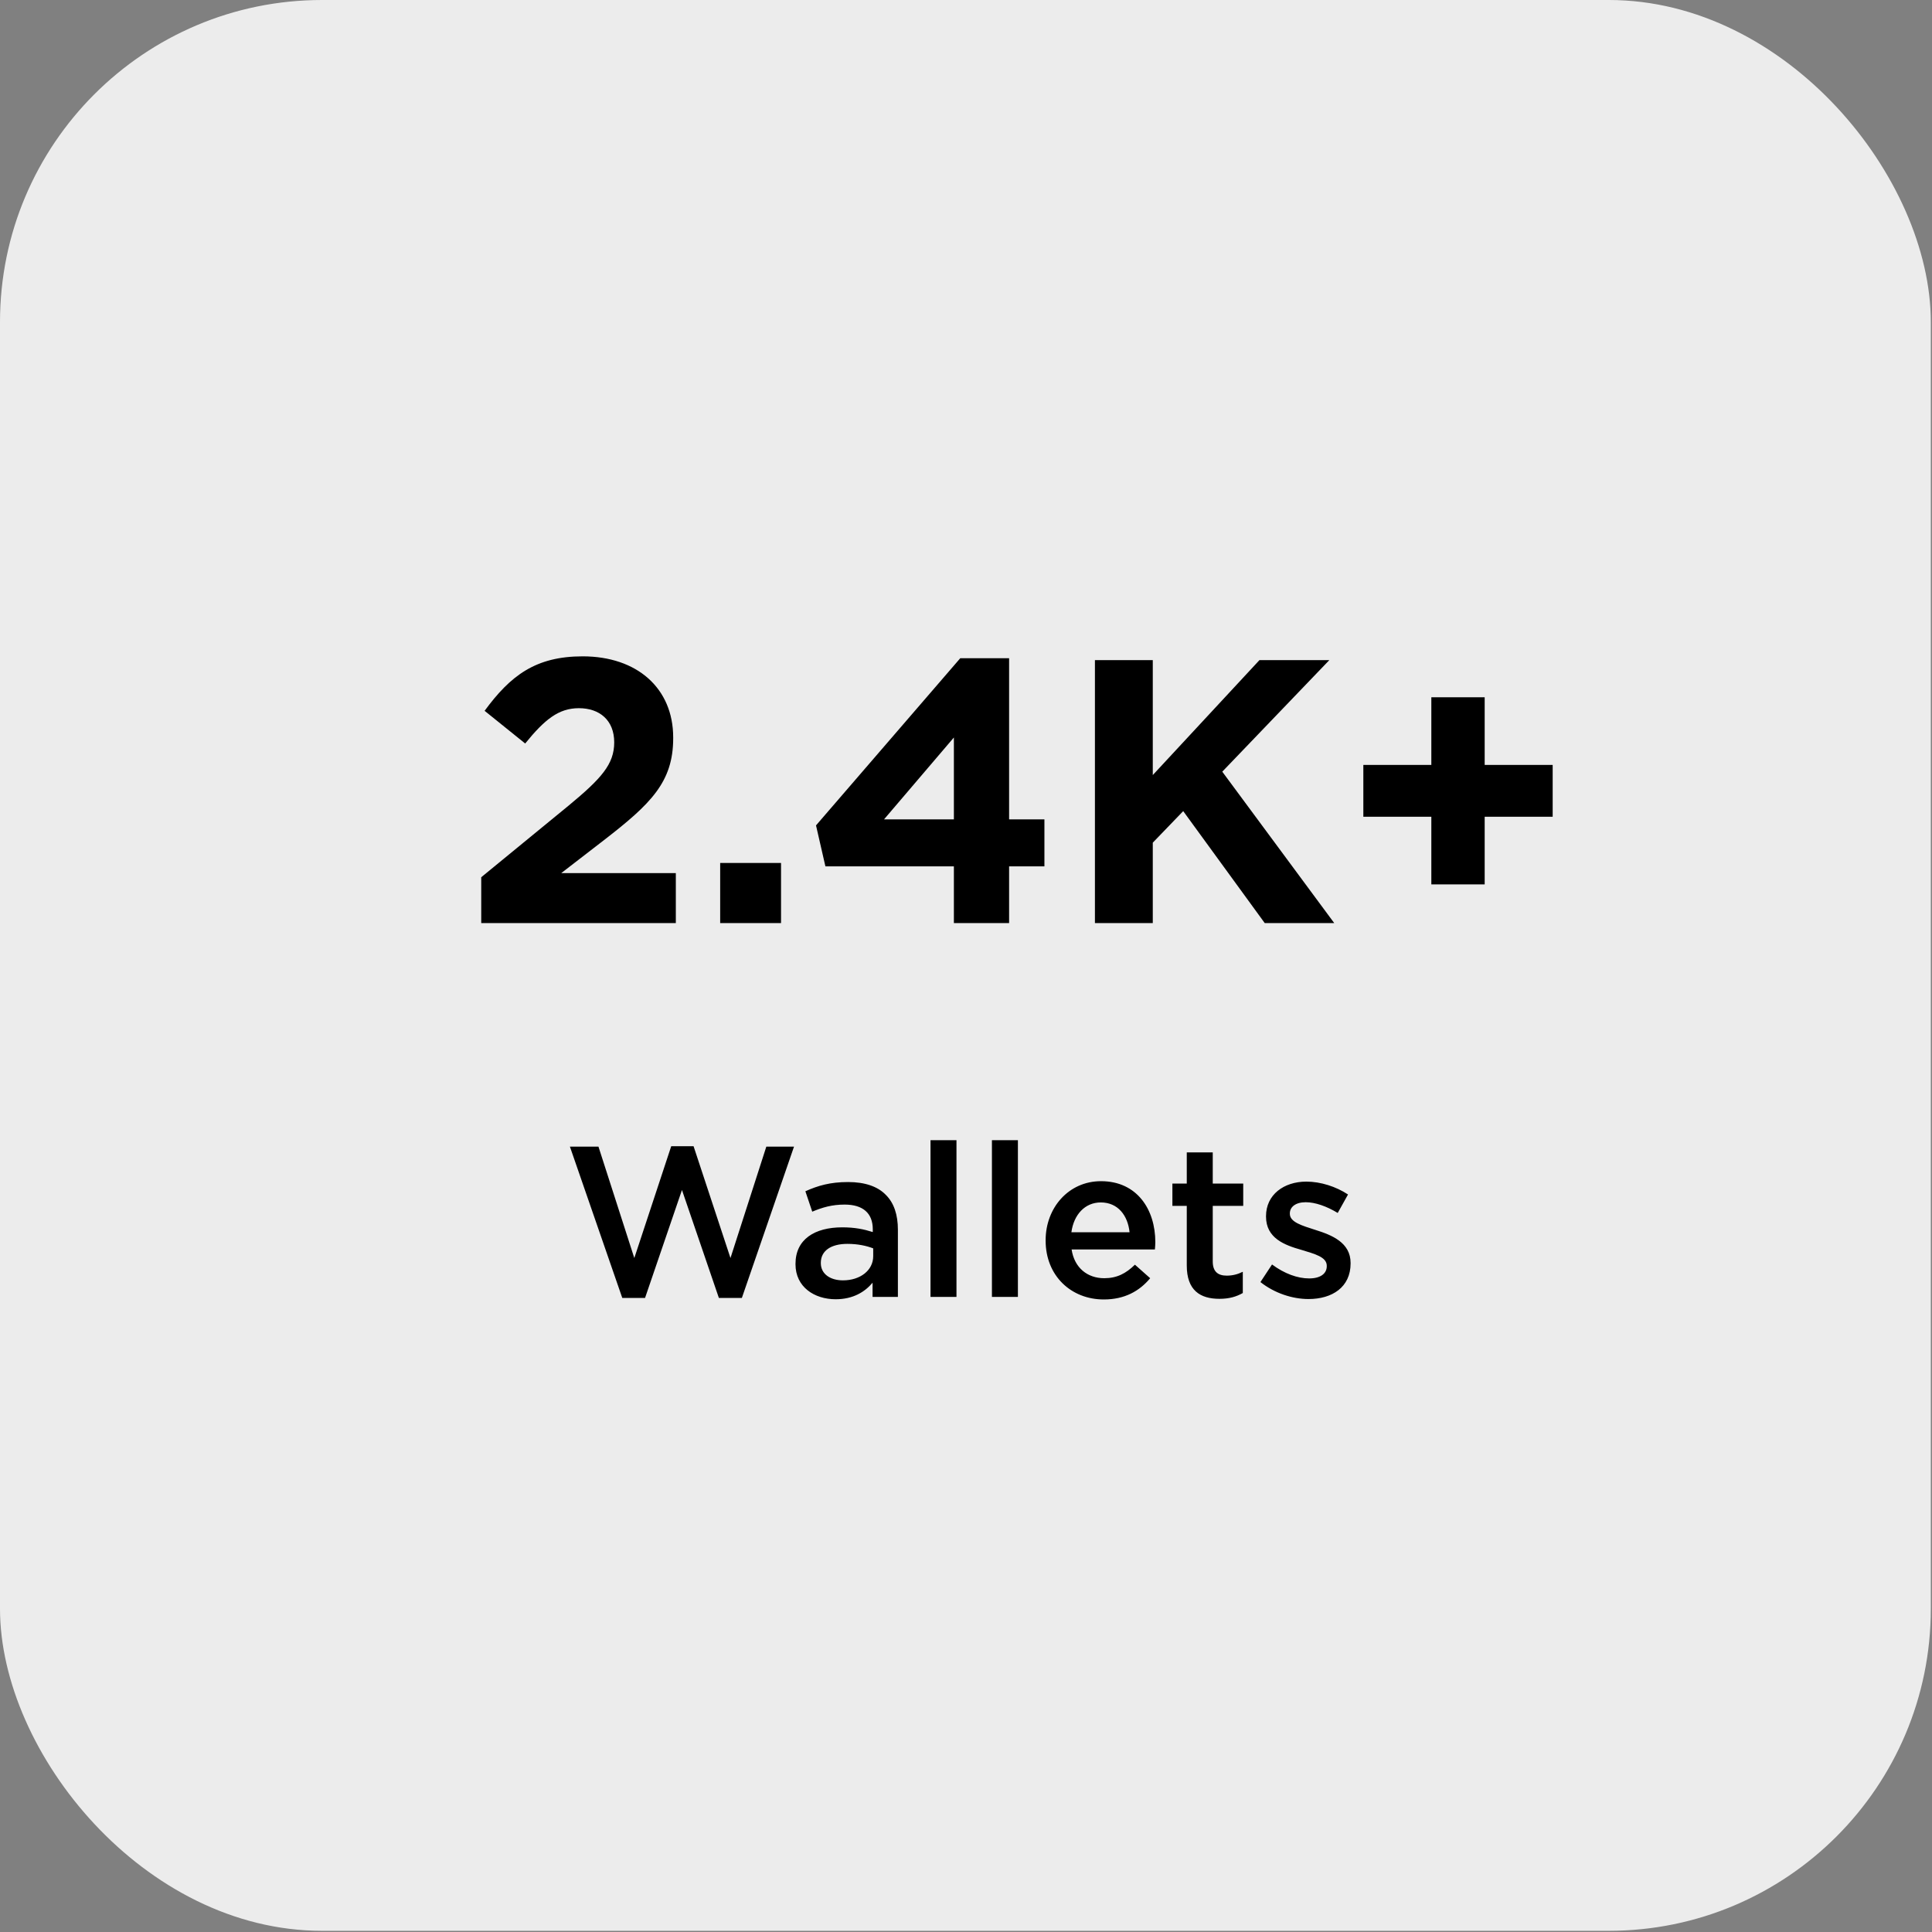 <svg width="180" height="180" viewBox="0 0 180 180" fill="none" xmlns="http://www.w3.org/2000/svg">
<rect x="0" y="0" width="180" height="180" fill="#808080" stroke="none"/>
<rect width="179.889" height="179.889" rx="30" fill="#ECECEC"/>
<path d="M57.977 120.928L53.097 106.828H55.757L59.097 117.208L62.537 106.788H64.617L68.057 117.208L71.397 106.828H73.977L69.117 120.928H66.977L63.537 110.868L60.097 120.928H57.977ZM77.855 121.048C75.875 121.048 74.115 119.908 74.115 117.788V117.748C74.115 115.468 75.895 114.348 78.475 114.348C79.655 114.348 80.495 114.528 81.315 114.788V114.528C81.315 113.028 80.395 112.228 78.695 112.228C77.515 112.228 76.635 112.488 75.675 112.888L75.035 110.988C76.195 110.468 77.335 110.128 79.015 110.128C80.595 110.128 81.775 110.548 82.515 111.308C83.295 112.068 83.655 113.188 83.655 114.568V120.828H81.295V119.508C80.575 120.368 79.475 121.048 77.855 121.048ZM78.535 119.288C80.135 119.288 81.355 118.368 81.355 117.028V116.308C80.735 116.068 79.915 115.888 78.955 115.888C77.395 115.888 76.475 116.548 76.475 117.648V117.688C76.475 118.708 77.375 119.288 78.535 119.288ZM86.693 120.828V106.228H89.113V120.828H86.693ZM92.416 120.828V106.228H94.836V120.828H92.416ZM102.839 121.068C99.779 121.068 97.419 118.848 97.419 115.588V115.548C97.419 112.528 99.559 110.048 102.579 110.048C105.939 110.048 107.639 112.688 107.639 115.728C107.639 115.948 107.619 116.168 107.599 116.408H99.839C100.099 118.128 101.319 119.088 102.879 119.088C104.059 119.088 104.899 118.648 105.739 117.828L107.159 119.088C106.159 120.288 104.779 121.068 102.839 121.068ZM99.819 114.808H105.239C105.079 113.248 104.159 112.028 102.559 112.028C101.079 112.028 100.039 113.168 99.819 114.808ZM113.609 121.008C111.829 121.008 110.569 120.228 110.569 117.908V112.348H109.229V110.268H110.569V107.368H112.989V110.268H115.829V112.348H112.989V117.528C112.989 118.468 113.469 118.848 114.289 118.848C114.829 118.848 115.309 118.728 115.789 118.488V120.468C115.189 120.808 114.529 121.008 113.609 121.008ZM121.912 121.028C120.412 121.028 118.752 120.488 117.432 119.448L118.512 117.808C119.672 118.668 120.892 119.108 121.972 119.108C123.012 119.108 123.612 118.668 123.612 117.968V117.928C123.612 117.108 122.492 116.828 121.252 116.448C119.692 116.008 117.952 115.368 117.952 113.348V113.308C117.952 111.308 119.612 110.088 121.712 110.088C123.032 110.088 124.472 110.548 125.592 111.288L124.632 113.008C123.612 112.388 122.532 112.008 121.652 112.008C120.712 112.008 120.172 112.448 120.172 113.048V113.088C120.172 113.868 121.312 114.188 122.552 114.588C124.092 115.068 125.832 115.768 125.832 117.668V117.708C125.832 119.928 124.112 121.028 121.912 121.028Z" fill="black"/>
<path d="M44.835 86V81.73L52.99 75.045C56.035 72.525 57.225 71.195 57.225 69.165C57.225 67.1 55.86 65.98 53.935 65.98C52.045 65.98 50.75 67.03 48.93 69.27L45.15 66.225C47.565 62.935 49.91 61.15 54.285 61.15C59.36 61.15 62.72 64.125 62.72 68.71V68.78C62.72 72.875 60.62 74.905 56.28 78.265L52.29 81.345H62.965V86H44.835ZM67.097 86V80.4H72.767V86H67.097ZM88.871 86V80.715H76.901L76.026 76.9L89.466 61.325H94.016V76.34H97.306V80.715H94.016V86H88.871ZM82.362 76.34H88.871V68.71L82.362 76.34ZM102.012 86V61.5H107.402V72.21L117.342 61.5H123.852L113.877 71.895L124.307 86H117.832L110.237 75.57L107.402 78.51V86H102.012ZM133.354 82.395V76.095H127.019V71.265H133.354V64.965H138.324V71.265H144.659V76.095H138.324V82.395H133.354Z" fill="black"/>
</svg>
